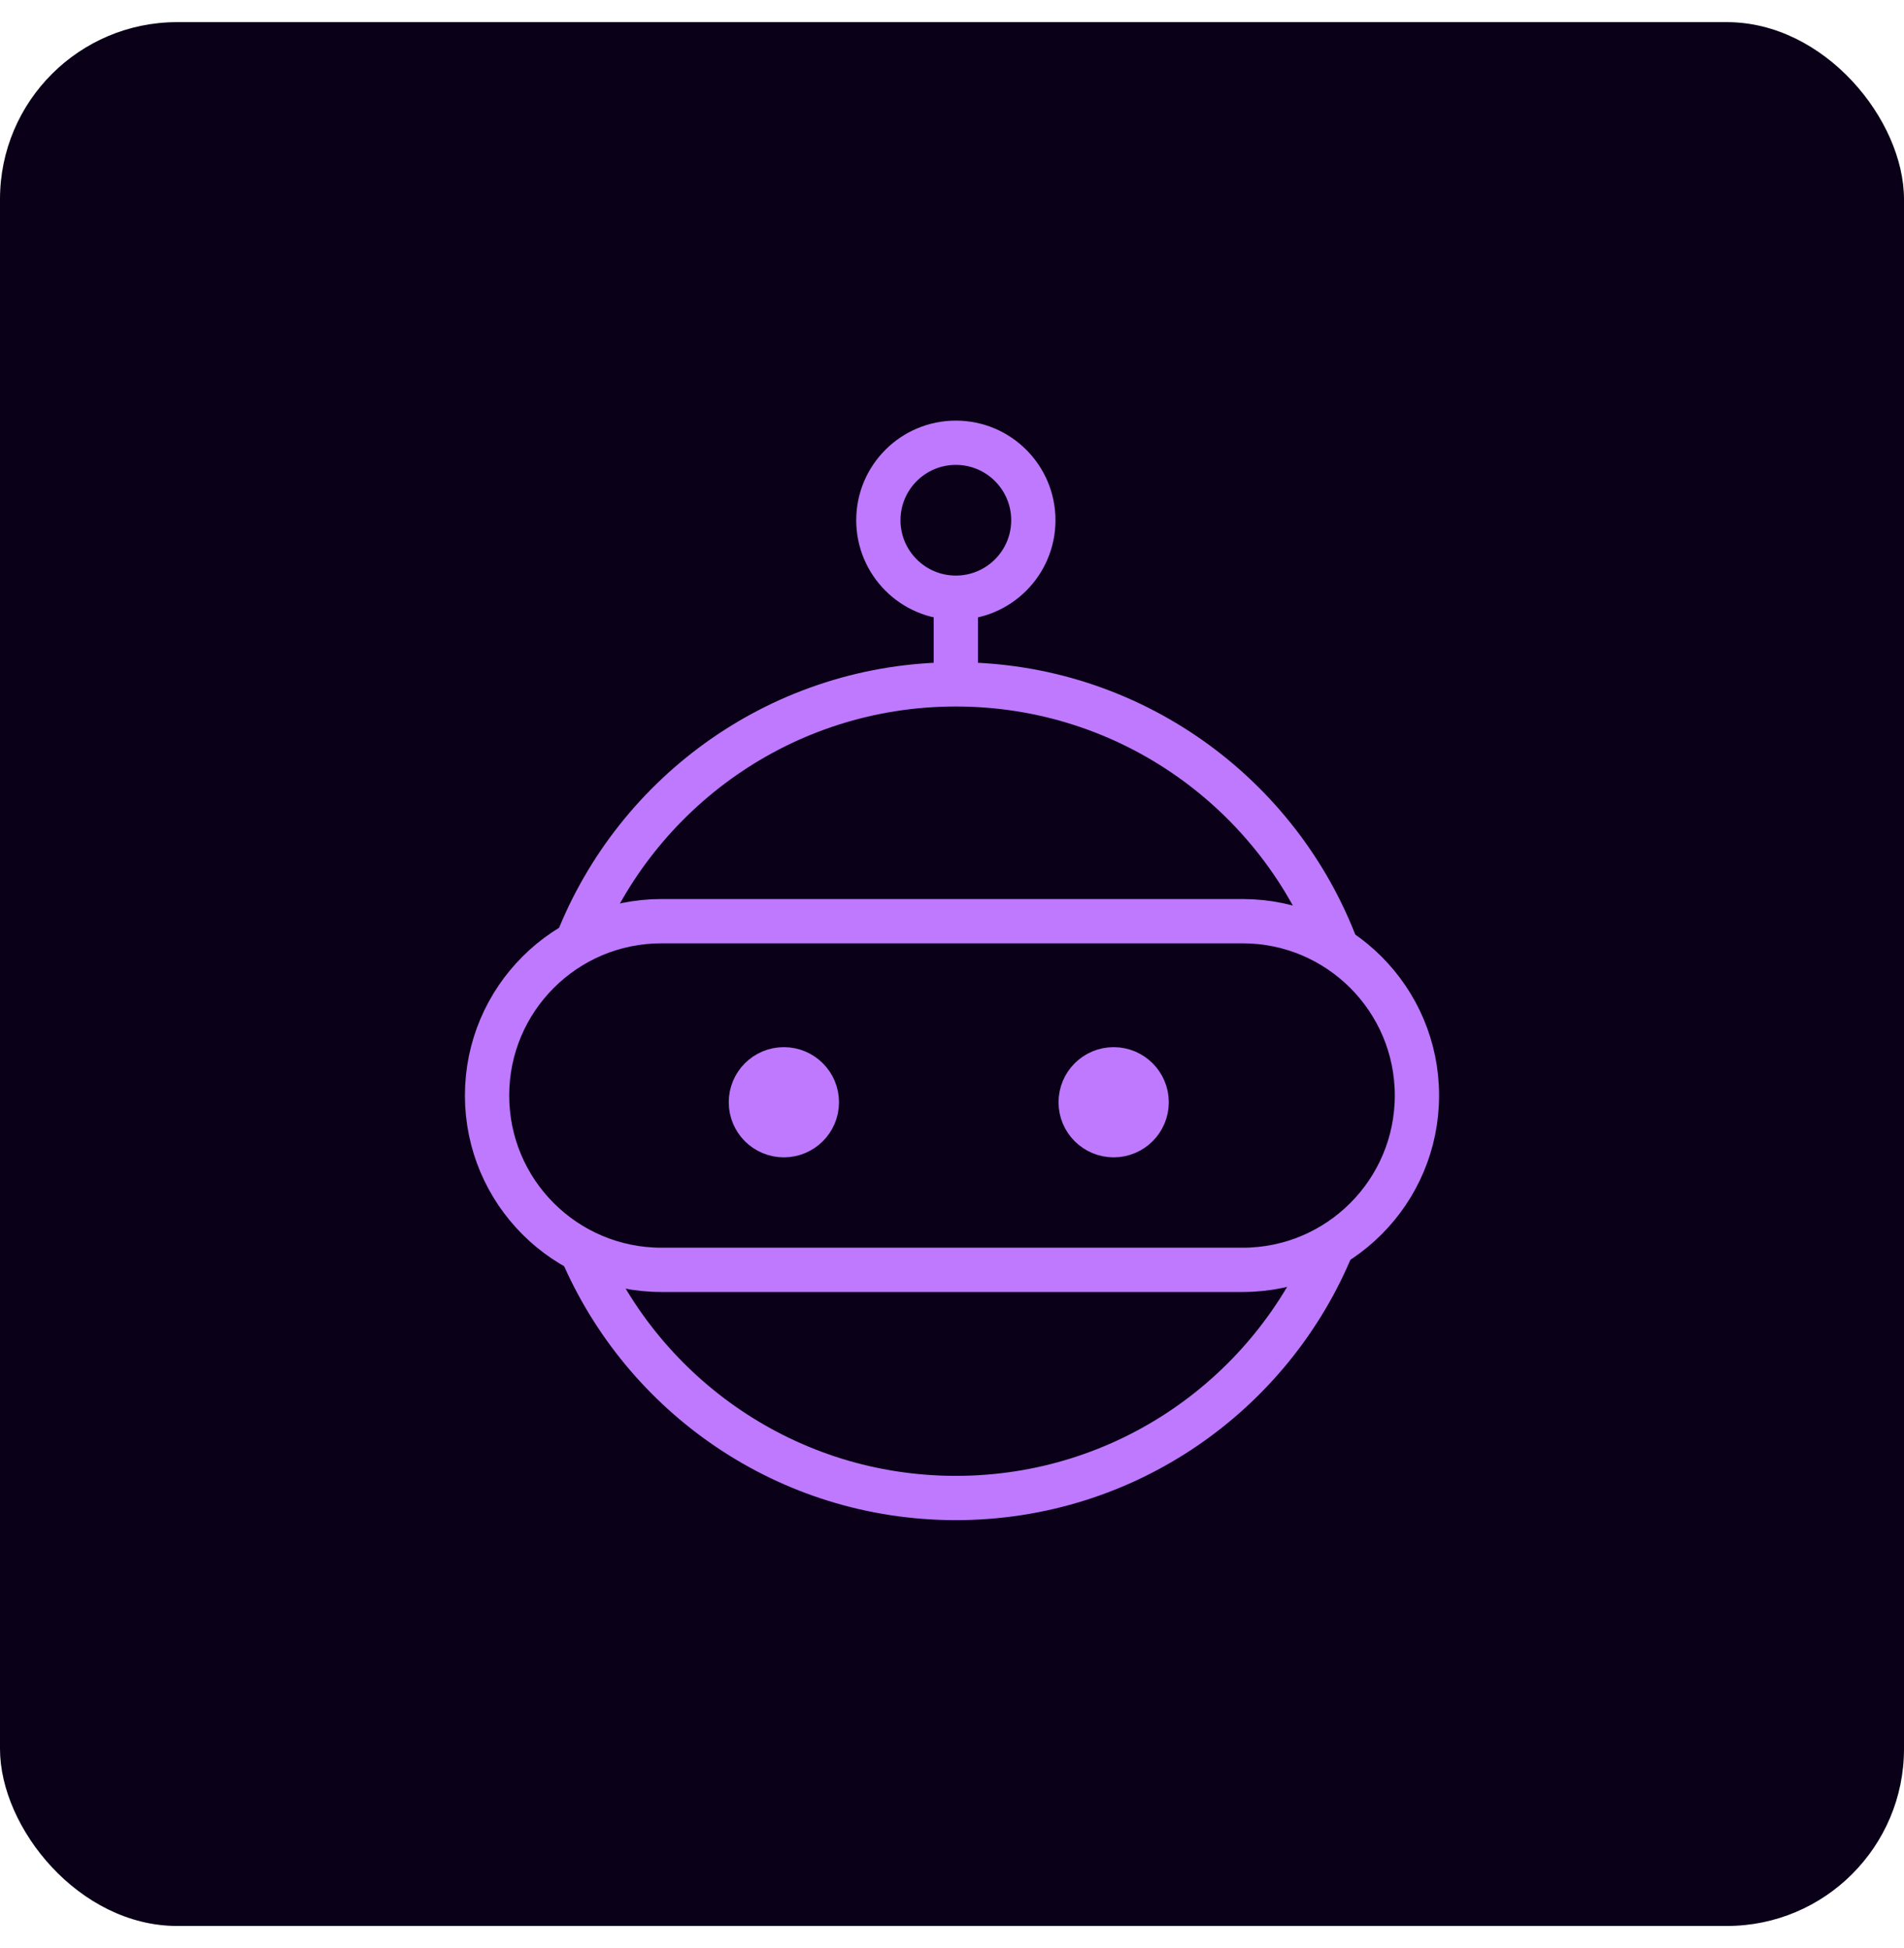<svg width="43" height="44" viewBox="0 0 43 44" fill="none" xmlns="http://www.w3.org/2000/svg">
<rect y="0.5" width="43" height="43" rx="4" fill="#0A0118"/>
<path d="M17.703 25.64C18.114 25.64 18.448 25.307 18.448 24.896C18.448 24.484 18.114 24.151 17.703 24.151C17.291 24.151 16.958 24.484 16.958 24.896C16.958 25.307 17.291 25.64 17.703 25.64Z" fill="#BE79FE" stroke="#BE79FE" stroke-miterlimit="10" stroke-linejoin="round"/>
<path d="M25.151 25.64C25.562 25.64 25.896 25.307 25.896 24.896C25.896 24.484 25.562 24.151 25.151 24.151C24.74 24.151 24.406 24.484 24.406 24.896C24.406 25.307 24.74 25.64 25.151 25.64Z" fill="#BE79FE" stroke="#BE79FE" stroke-miterlimit="10" stroke-linejoin="round"/>
<path d="M21.587 13.5C22.553 13.5 23.337 12.716 23.337 11.75C23.337 10.784 22.553 10 21.587 10C20.62 10 19.837 10.784 19.837 11.75C19.837 12.716 20.62 13.5 21.587 13.5Z" stroke="#BE79FE" stroke-miterlimit="10" stroke-linejoin="round"/>
<path d="M30.097 28.116C28.728 31.47 25.434 33.834 21.587 33.834C17.79 33.834 14.53 31.53 13.131 28.243" stroke="#BE79FE" stroke-miterlimit="10" stroke-linejoin="round"/>
<path d="M13.027 21.299C14.365 17.88 17.692 15.457 21.586 15.457C25.531 15.457 28.895 17.944 30.197 21.434" stroke="#BE79FE" stroke-miterlimit="10" stroke-linejoin="round"/>
<path d="M21.587 13.499V15.457" stroke="#BE79FE" stroke-miterlimit="10" stroke-linejoin="round"/>
<path d="M28.062 28.681H14.938C12.763 28.681 11 26.918 11 24.743C11 22.569 12.763 20.806 14.938 20.806H28.062C30.237 20.806 32 22.569 32 24.743C32 26.918 30.237 28.681 28.062 28.681Z" stroke="#BE79FE" stroke-miterlimit="10" stroke-linejoin="round"/>
</svg>
